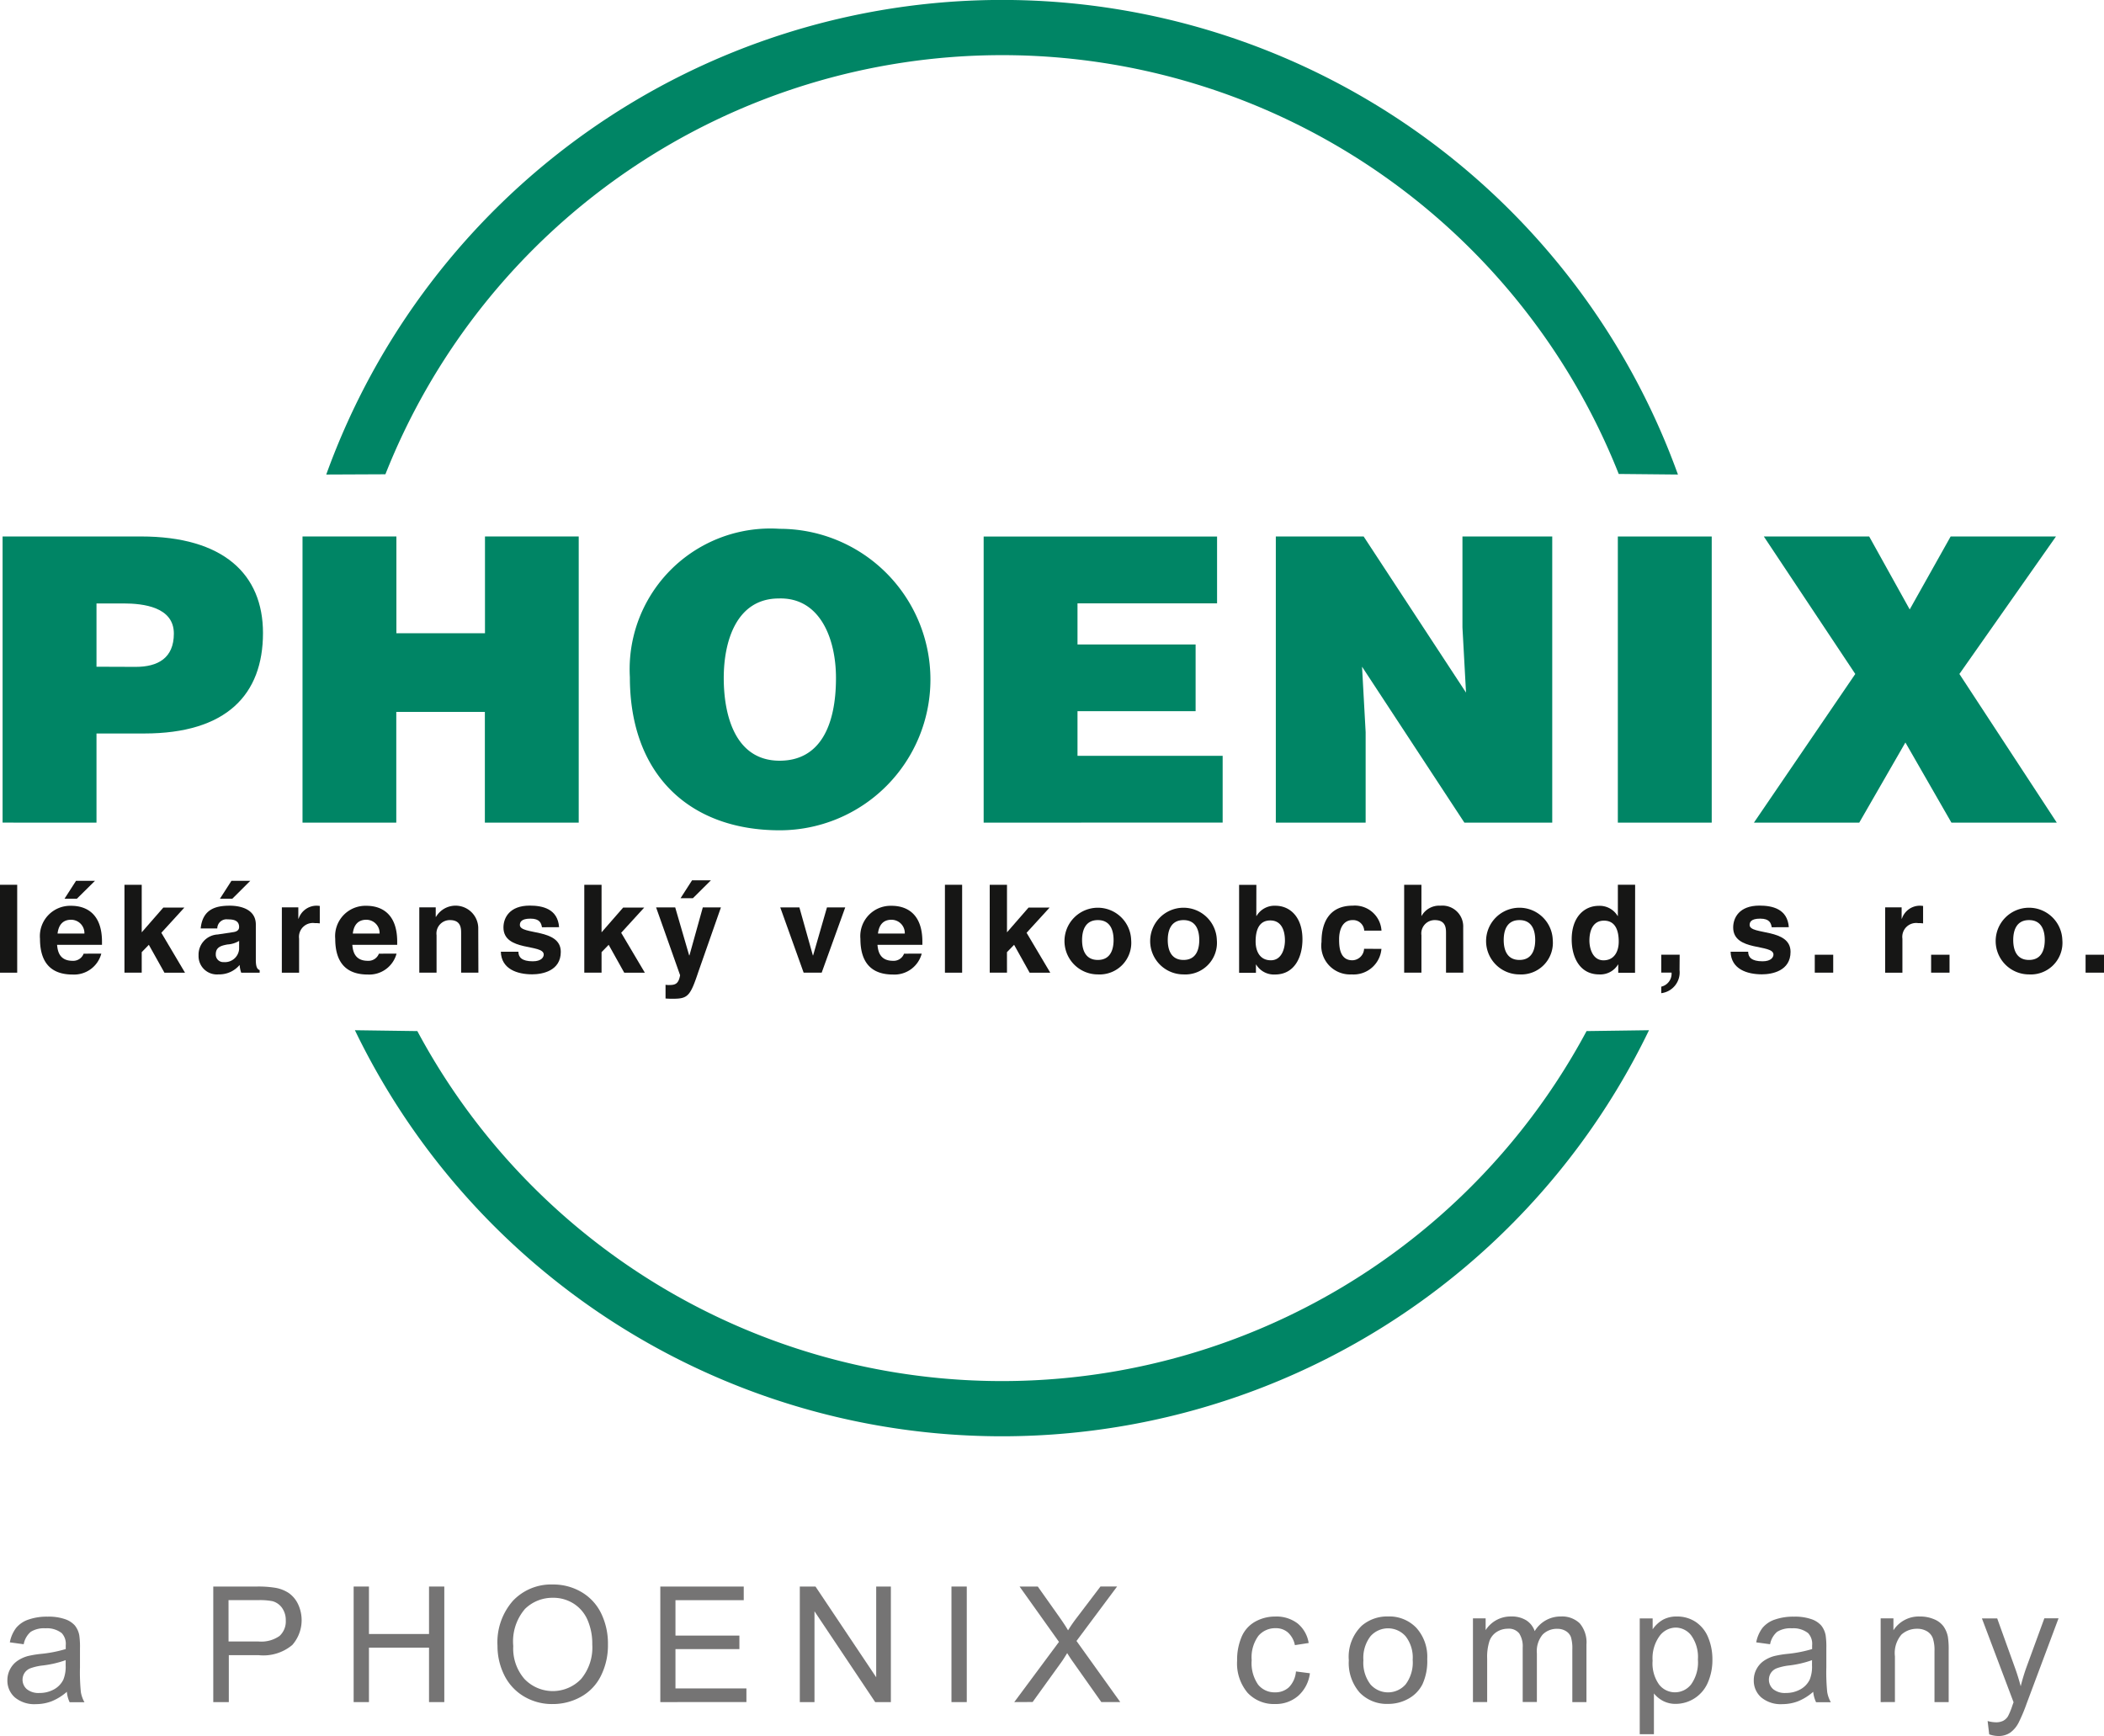 <svg id="Group_68" data-name="Group 68" xmlns="http://www.w3.org/2000/svg" width="73.131" height="60.351" viewBox="0 0 73.131 60.351">
  <g id="Group_66" data-name="Group 66" transform="translate(0 0)">
    <path id="Path_79" data-name="Path 79" d="M265.1,76.689a24.973,24.973,0,0,0-46.982,0l2.056-.009a23.054,23.054,0,0,1,42.868-.011Z" transform="translate(-206.778 -60.193)" fill="#008565"/>
    <path id="Path_80" data-name="Path 80" d="M265.793,156.836a24.974,24.974,0,0,1-44.98,0l2.17.03a23.052,23.052,0,0,0,40.64,0Z" transform="translate(-208.477 -121.023)" fill="#008565"/>
    <path id="Path_81" data-name="Path 81" d="M191.029,115.054v-2.2h.933c.7,0,1.756.124,1.756,1.048,0,.854-.558,1.157-1.325,1.157Zm0,5.421v-3.1h1.657c2.864,0,4.13-1.355,4.13-3.493,0-2.044-1.377-3.356-4.24-3.356h-4.811v9.947Z" transform="translate(-187.675 -91.877)" fill="#008565"/>
    <path id="Path_82" data-name="Path 82" d="M215.9,120.473v-9.948h3.263v3.364h3.079v-3.364H225.5v9.948h-3.262v-3.849h-3.079v3.849Z" transform="translate(-205.385 -91.876)" fill="#008565"/>
    <path id="Path_83" data-name="Path 83" d="M251.784,112.227c1.433-.041,1.985,1.4,1.985,2.764,0,1.653-.552,2.876-1.958,2.876-1.558,0-1.943-1.6-1.943-2.876s.441-2.764,1.917-2.764m.027-2.421a4.892,4.892,0,0,0-5.207,5.157c0,3.4,2.087,5.323,5.207,5.323a5.24,5.24,0,0,0,0-10.48" transform="translate(-224.712 -91.423)" fill="#008565"/>
    <path id="Path_84" data-name="Path 84" d="M279.793,120.474v-9.946h8.113v2.323h-4.851v1.429h4.105V116.6h-4.105v1.551H288.1v2.321Z" transform="translate(-245.603 -91.877)" fill="#008565"/>
    <path id="Path_85" data-name="Path 85" d="M313.811,115.952l-.124-2.266v-3.16h3.121v9.948h-3.053l-3.558-5.422.125,2.273v3.149H307.2v-9.948h3.053Z" transform="translate(-262.855 -91.876)" fill="#008565"/>
    <rect id="Rectangle_25" data-name="Rectangle 25" width="3.263" height="9.947" transform="translate(56.233 18.65)" fill="#008565"/>
    <path id="Path_86" data-name="Path 86" d="M355.71,120.473h-3.661l3.523-5.168-3.179-4.78h3.662l1.409,2.537,1.423-2.537h3.661l-3.357,4.78,3.385,5.168h-3.662l-1.6-2.786Z" transform="translate(-291.086 -91.876)" fill="#008565"/>
    <path id="Path_87" data-name="Path 87" d="M191.885,146.128c.034-.3.185-.479.469-.479a.463.463,0,0,1,.464.479Zm.906.7a.386.386,0,0,1-.386.248c-.485,0-.52-.385-.537-.556h1.561v-.108c0-1.036-.616-1.248-1.066-1.248a1.054,1.054,0,0,0-1.089,1.146c0,.936.489,1.243,1.131,1.243a.978.978,0,0,0,1-.726Z" transform="translate(-189.884 -113.676)" fill="#161615"/>
    <path id="Path_88" data-name="Path 88" d="M194.629,142.826h-.659l-.4.622H194Z" transform="translate(-191.327 -112.207)" fill="#161615"/>
    <path id="Path_89" data-name="Path 89" d="M199.8,146.254h-.6V143.2h.6v1.652l.75-.86h.732l-.8.876.822,1.387h-.715l-.542-.969-.247.255Z" transform="translate(-194.874 -112.442)" fill="#161615"/>
    <path id="Path_90" data-name="Path 90" d="M207.557,146.675a.494.494,0,0,1-.533.448.26.26,0,0,1-.278-.272c0-.248.185-.3.406-.341a.879.879,0,0,0,.406-.124Zm.581-.857c0-.559-.581-.656-.9-.656-.465,0-.948.1-1.017.792h.577a.321.321,0,0,1,.366-.316c.155,0,.393.013.393.265,0,.129-.115.167-.209.179l-.537.081a.7.7,0,0,0-.663.726.637.637,0,0,0,.693.661.923.923,0,0,0,.734-.328,1.021,1.021,0,0,0,.055.269h.641v-.09c-.073-.026-.133-.086-.133-.354Z" transform="translate(-199.246 -113.678)" fill="#161615"/>
    <path id="Path_91" data-name="Path 91" d="M209.207,142.826h-.655l-.4.622h.431Z" transform="translate(-200.507 -112.207)" fill="#161615"/>
    <path id="Path_92" data-name="Path 92" d="M213.961,145.218h.572v.394h.01a.66.66,0,0,1,.622-.452.9.9,0,0,1,.114.009v.606a1.109,1.109,0,0,0-.17-.009.482.482,0,0,0-.549.542v1.182h-.6Z" transform="translate(-204.164 -113.676)" fill="#161615"/>
    <path id="Path_93" data-name="Path 93" d="M364.359,145.218h.572v.394h.009a.66.66,0,0,1,.622-.452.916.916,0,0,1,.115.009v.606a1.114,1.114,0,0,0-.17-.009.482.482,0,0,0-.549.542v1.182h-.6Z" transform="translate(-298.834 -113.676)" fill="#161615"/>
    <path id="Path_94" data-name="Path 94" d="M219.58,146.128c.034-.3.185-.479.469-.479a.461.461,0,0,1,.462.479Zm.907.7a.388.388,0,0,1-.387.248c-.485,0-.52-.385-.537-.556h1.56v-.108c0-1.036-.615-1.248-1.065-1.248a1.054,1.054,0,0,0-1.089,1.146c0,.936.488,1.243,1.131,1.243a.98.98,0,0,0,1-.726Z" transform="translate(-207.317 -113.676)" fill="#161615"/>
    <path id="Path_95" data-name="Path 95" d="M228.916,147.488h-.6V146.11c0-.167-.009-.449-.387-.449a.464.464,0,0,0-.467.526v1.3h-.6v-2.269h.571v.331h.009a.789.789,0,0,1,1.469.368Z" transform="translate(-212.288 -113.676)" fill="#161615"/>
    <path id="Path_96" data-name="Path 96" d="M235.93,145.912c-.027-.145-.077-.3-.4-.3s-.368.124-.368.221c0,.359,1.422.1,1.422.934,0,.662-.641.781-.995.781-.515,0-1.071-.18-1.089-.786h.611c0,.192.119.333.5.333.307,0,.38-.149.38-.234,0-.38-1.4-.094-1.4-.942,0-.333.209-.76.914-.76.444,0,.973.111,1.02.75Z" transform="translate(-217.092 -113.678)" fill="#161615"/>
    <path id="Path_97" data-name="Path 97" d="M242.935,146.254h-.6V143.2h.6v1.652l.75-.86h.732l-.8.876.822,1.387h-.716l-.541-.969-.247.255Z" transform="translate(-222.026 -112.442)" fill="#161615"/>
    <path id="Path_98" data-name="Path 98" d="M250.542,147.551c-.281.839-.358.949-.876.949-.081,0-.184,0-.269-.009v-.477a.64.64,0,0,0,.115.009c.216,0,.336-.03.391-.341l-.834-2.357h.664l.485,1.667h.01l.464-1.667h.63Z" transform="translate(-226.264 -113.781)" fill="#161615"/>
    <path id="Path_99" data-name="Path 99" d="M251.8,143.4h-.43l.4-.622h.656Z" transform="translate(-227.715 -112.177)" fill="#161615"/>
    <path id="Path_100" data-name="Path 100" d="M262.153,147.59h-.627l-.813-2.269h.665l.469,1.671h.008l.482-1.671h.635Z" transform="translate(-233.593 -113.778)" fill="#161615"/>
    <path id="Path_101" data-name="Path 101" d="M268.844,146.128c.034-.3.184-.479.467-.479a.463.463,0,0,1,.465.479Zm.906.7a.385.385,0,0,1-.386.248c-.486,0-.52-.385-.538-.556h1.561v-.108c0-1.036-.615-1.248-1.066-1.248a1.054,1.054,0,0,0-1.088,1.146c0,.936.488,1.243,1.131,1.243a.979.979,0,0,0,1-.726Z" transform="translate(-238.327 -113.676)" fill="#161615"/>
    <rect id="Rectangle_26" data-name="Rectangle 26" width="0.598" height="3.056" transform="translate(32.844 30.757)" fill="#161615"/>
    <rect id="Rectangle_27" data-name="Rectangle 27" width="0.598" height="3.056" transform="translate(0 30.757)" fill="#161615"/>
    <path id="Path_102" data-name="Path 102" d="M280.966,146.254h-.6V143.2h.6v1.652l.749-.86h.732l-.8.876.823,1.387h-.717l-.54-.969-.248.255Z" transform="translate(-245.965 -112.442)" fill="#161615"/>
    <path id="Path_103" data-name="Path 103" d="M289.084,146.354c0,.29-.084.692-.547.692s-.548-.4-.548-.692.086-.693.548-.693.547.4.547.693m.611,0a1.159,1.159,0,1,0-1.159,1.195,1.1,1.1,0,0,0,1.159-1.195" transform="translate(-250.378 -113.676)" fill="#161615"/>
    <path id="Path_104" data-name="Path 104" d="M376.432,146.354c0,.29-.085.692-.548.692s-.548-.4-.548-.692.086-.693.548-.693.548.4.548.693m.611,0a1.159,1.159,0,1,0-1.159,1.195,1.1,1.1,0,0,0,1.159-1.195" transform="translate(-305.36 -113.676)" fill="#161615"/>
    <path id="Path_105" data-name="Path 105" d="M297.12,146.354c0,.29-.084.692-.547.692s-.548-.4-.548-.692.086-.693.548-.693.547.4.547.693m.611,0a1.159,1.159,0,1,0-1.159,1.195,1.1,1.1,0,0,0,1.159-1.195" transform="translate(-255.436 -113.676)" fill="#161615"/>
    <path id="Path_106" data-name="Path 106" d="M305.353,145.136c0,.269-.107.688-.49.688s-.529-.316-.529-.654c0-.364.1-.731.511-.731.38,0,.508.338.508.7m-.993-1.938h-.6v3.058h.585v-.286h.008a.722.722,0,0,0,.657.345c.672,0,.952-.6.952-1.222,0-.786-.442-1.168-.939-1.168a.723.723,0,0,0-.656.354h-.009Z" transform="translate(-260.691 -112.442)" fill="#161615"/>
    <path id="Path_107" data-name="Path 107" d="M313.569,146.662a.971.971,0,0,1-1.037.887,1,1,0,0,1-1.046-1.131c0-.735.318-1.259,1.085-1.259a.927.927,0,0,1,1,.869h-.6a.388.388,0,0,0-.4-.368c-.375,0-.473.377-.473.658,0,.249.009.74.462.74a.419.419,0,0,0,.406-.4Z" transform="translate(-265.553 -113.676)" fill="#161615"/>
    <path id="Path_108" data-name="Path 108" d="M321.3,146.254h-.6v-1.378c0-.167-.008-.449-.388-.449a.464.464,0,0,0-.467.526v1.3h-.6V143.2h.6v1.08h.007a.7.7,0,0,1,.655-.354.724.724,0,0,1,.79.759Z" transform="translate(-270.439 -112.442)" fill="#161615"/>
    <path id="Path_109" data-name="Path 109" d="M328.634,146.354c0,.29-.086.692-.548.692s-.547-.4-.547-.692.084-.693.547-.693.548.4.548.693m.61,0a1.159,1.159,0,1,0-1.159,1.195,1.1,1.1,0,0,0,1.159-1.195" transform="translate(-275.273 -113.676)" fill="#161615"/>
    <path id="Path_110" data-name="Path 110" d="M335.574,145.14c0-.358.128-.694.507-.694.409,0,.512.366.512.728,0,.336-.15.651-.529.651s-.49-.417-.49-.685m1.589-1.942h-.6v1.086h-.008a.726.726,0,0,0-.655-.353c-.5,0-.942.383-.942,1.166,0,.622.281,1.218.954,1.218a.72.72,0,0,0,.656-.343h.008v.285h.584Z" transform="translate(-280.329 -112.442)" fill="#161615"/>
    <path id="Path_111" data-name="Path 111" d="M343.984,150.3a.727.727,0,0,1-.636.8h0v-.226a.463.463,0,0,0,.358-.489h-.358v-.623h.64Z" transform="translate(-285.606 -116.575)" fill="#161615"/>
    <rect id="Rectangle_28" data-name="Rectangle 28" width="0.641" height="0.623" transform="translate(63.078 33.189)" fill="#161615"/>
    <path id="Path_112" data-name="Path 112" d="M351.289,145.912c-.026-.145-.076-.3-.4-.3s-.368.124-.368.221c0,.359,1.422.1,1.422.934,0,.662-.641.781-.995.781-.516,0-1.071-.18-1.089-.786h.611c0,.192.119.333.5.333.305,0,.379-.149.379-.234,0-.38-1.4-.094-1.4-.942,0-.333.207-.76.913-.76.445,0,.974.111,1.021.75Z" transform="translate(-289.707 -113.678)" fill="#161615"/>
    <rect id="Rectangle_29" data-name="Rectangle 29" width="0.64" height="0.623" transform="translate(67.122 33.189)" fill="#161615"/>
    <rect id="Rectangle_30" data-name="Rectangle 30" width="0.64" height="0.623" transform="translate(72.491 33.189)" fill="#161615"/>
  </g>
  <g id="Group_67" data-name="Group 67" transform="translate(0.258 55.081)">
    <path id="Path_113" data-name="Path 113" d="M190.284,214.466a1.841,1.841,0,0,1-.528.329,1.528,1.528,0,0,1-.544.1,1.058,1.058,0,0,1-.737-.235.773.773,0,0,1-.258-.6.8.8,0,0,1,.1-.391.8.8,0,0,1,.255-.283,1.2,1.2,0,0,1,.355-.162,3.534,3.534,0,0,1,.438-.074,4.515,4.515,0,0,0,.88-.17c0-.067,0-.11,0-.129a.544.544,0,0,0-.14-.425.826.826,0,0,0-.562-.167.871.871,0,0,0-.514.122.745.745,0,0,0-.245.432l-.482-.066a1.194,1.194,0,0,1,.217-.5.948.948,0,0,1,.435-.293,1.944,1.944,0,0,1,.661-.1,1.746,1.746,0,0,1,.605.087.8.8,0,0,1,.342.22.779.779,0,0,1,.153.336,2.746,2.746,0,0,1,.025.455v.658a6.954,6.954,0,0,0,.031.87,1.094,1.094,0,0,0,.125.349h-.515A1.042,1.042,0,0,1,190.284,214.466Zm-.041-1.1a3.62,3.62,0,0,1-.806.186,1.861,1.861,0,0,0-.43.1.43.43,0,0,0-.195.16.436.436,0,0,0,.081.563.642.642,0,0,0,.437.132,1.02,1.02,0,0,0,.507-.125.772.772,0,0,0,.326-.341,1.2,1.2,0,0,0,.079-.493Z" transform="translate(-188.218 -210.736)" fill="#757474"/>
    <path id="Path_114" data-name="Path 114" d="M207.528,213.055v-4.017h1.515a3.656,3.656,0,0,1,.611.039,1.217,1.217,0,0,1,.5.188.992.992,0,0,1,.322.388,1.307,1.307,0,0,1-.2,1.415,1.564,1.564,0,0,1-1.178.355h-1.03v1.633Zm.531-2.107H209.1a1.1,1.1,0,0,0,.731-.192.683.683,0,0,0,.217-.54.728.728,0,0,0-.127-.432.6.6,0,0,0-.336-.237,2.277,2.277,0,0,0-.5-.036h-1.027Z" transform="translate(-200.373 -208.967)" fill="#757474"/>
    <path id="Path_115" data-name="Path 115" d="M220.7,213.055v-4.017h.532v1.65h2.088v-1.65h.531v4.017h-.531v-1.893h-2.088v1.893Z" transform="translate(-208.666 -208.967)" fill="#757474"/>
    <path id="Path_116" data-name="Path 116" d="M234.188,210.978a2.183,2.183,0,0,1,.537-1.566,1.826,1.826,0,0,1,1.387-.566,1.923,1.923,0,0,1,1,.266,1.735,1.735,0,0,1,.681.741,2.4,2.4,0,0,1,.234,1.078,2.364,2.364,0,0,1-.246,1.093,1.683,1.683,0,0,1-.7.73,2,2,0,0,1-.975.248,1.9,1.9,0,0,1-1.014-.274,1.764,1.764,0,0,1-.677-.748A2.268,2.268,0,0,1,234.188,210.978Zm.548.009a1.61,1.61,0,0,0,.39,1.144,1.362,1.362,0,0,0,1.968,0,1.706,1.706,0,0,0,.388-1.2,2.059,2.059,0,0,0-.166-.856,1.273,1.273,0,0,0-.485-.567,1.313,1.313,0,0,0-.717-.2,1.36,1.36,0,0,0-.971.388A1.733,1.733,0,0,0,234.736,210.986Z" transform="translate(-217.154 -208.846)" fill="#757474"/>
    <path id="Path_117" data-name="Path 117" d="M249.463,213.055v-4.017h2.9v.474h-2.373v1.23h2.222v.471h-2.222v1.367h2.466v.474Z" transform="translate(-226.77 -208.967)" fill="#757474"/>
    <path id="Path_118" data-name="Path 118" d="M262.549,213.055v-4.017h.545l2.11,3.154v-3.154h.51v4.017h-.545l-2.11-3.157v3.157Z" transform="translate(-235.007 -208.967)" fill="#757474"/>
    <path id="Path_119" data-name="Path 119" d="M276.773,213.055v-4.017h.532v4.017Z" transform="translate(-243.96 -208.967)" fill="#757474"/>
    <path id="Path_120" data-name="Path 120" d="M282.664,213.055l1.554-2.093-1.37-1.924h.633l.729,1.03q.227.321.323.493a5.253,5.253,0,0,1,.318-.458l.809-1.066h.578l-1.411,1.893,1.521,2.124h-.658l-1.011-1.433q-.085-.123-.176-.269-.134.22-.192.3l-1.009,1.4Z" transform="translate(-247.668 -208.967)" fill="#757474"/>
    <path id="Path_121" data-name="Path 121" d="M305.606,213.759l.485.063a1.258,1.258,0,0,1-.407.785,1.184,1.184,0,0,1-.8.284,1.25,1.25,0,0,1-.96-.391,1.585,1.585,0,0,1-.363-1.119,2.026,2.026,0,0,1,.156-.825,1.088,1.088,0,0,1,.475-.53,1.409,1.409,0,0,1,.694-.176,1.208,1.208,0,0,1,.776.239,1.1,1.1,0,0,1,.386.681l-.479.074a.8.8,0,0,0-.243-.441.627.627,0,0,0-.421-.148.765.765,0,0,0-.605.267,1.268,1.268,0,0,0-.233.845,1.309,1.309,0,0,0,.225.852.731.731,0,0,0,.586.266.691.691,0,0,0,.485-.178A.886.886,0,0,0,305.606,213.759Z" transform="translate(-260.819 -210.736)" fill="#757474"/>
    <path id="Path_122" data-name="Path 122" d="M314.047,213.37a1.5,1.5,0,0,1,.449-1.2,1.354,1.354,0,0,1,.915-.323,1.3,1.3,0,0,1,.981.393,1.5,1.5,0,0,1,.381,1.086,1.925,1.925,0,0,1-.168.883,1.194,1.194,0,0,1-.491.5,1.43,1.43,0,0,1-.7.178,1.309,1.309,0,0,1-.988-.392A1.564,1.564,0,0,1,314.047,213.37Zm.507,0a1.24,1.24,0,0,0,.244.837.812.812,0,0,0,1.225,0,1.268,1.268,0,0,0,.244-.852,1.2,1.2,0,0,0-.245-.818.813.813,0,0,0-1.223,0A1.234,1.234,0,0,0,314.554,213.37Z" transform="translate(-267.423 -210.736)" fill="#757474"/>
    <path id="Path_123" data-name="Path 123" d="M325.692,214.824v-2.91h.441v.408a1.037,1.037,0,0,1,.365-.344,1.024,1.024,0,0,1,.518-.13.957.957,0,0,1,.53.134.718.718,0,0,1,.292.375,1.045,1.045,0,0,1,.9-.509.886.886,0,0,1,.666.239,1.025,1.025,0,0,1,.233.738v2h-.491v-1.833a1.354,1.354,0,0,0-.048-.426.412.412,0,0,0-.174-.209.542.542,0,0,0-.3-.08.69.69,0,0,0-.51.2.9.9,0,0,0-.2.654v1.69h-.493v-1.89a.832.832,0,0,0-.12-.493.457.457,0,0,0-.395-.165.717.717,0,0,0-.385.11.621.621,0,0,0-.256.321,1.806,1.806,0,0,0-.079.608v1.51Z" transform="translate(-274.753 -210.736)" fill="#757474"/>
    <path id="Path_124" data-name="Path 124" d="M341.336,215.94v-4.025h.449v.378a1.11,1.11,0,0,1,.359-.333.985.985,0,0,1,.485-.111,1.151,1.151,0,0,1,.658.192,1.18,1.18,0,0,1,.43.541,1.976,1.976,0,0,1,.145.766,1.948,1.948,0,0,1-.16.8,1.219,1.219,0,0,1-1.108.738.931.931,0,0,1-.443-.1,1.014,1.014,0,0,1-.322-.263v1.417Zm.447-2.554a1.265,1.265,0,0,0,.227.83.7.7,0,0,0,.551.268.714.714,0,0,0,.563-.278,1.321,1.321,0,0,0,.234-.862,1.285,1.285,0,0,0-.229-.833.688.688,0,0,0-.547-.277.711.711,0,0,0-.558.295A1.319,1.319,0,0,0,341.783,213.386Z" transform="translate(-284.6 -210.736)" fill="#757474"/>
    <path id="Path_125" data-name="Path 125" d="M354.1,214.466a1.839,1.839,0,0,1-.527.329,1.531,1.531,0,0,1-.544.1,1.058,1.058,0,0,1-.737-.235.773.773,0,0,1-.258-.6.8.8,0,0,1,.1-.391.805.805,0,0,1,.255-.283,1.2,1.2,0,0,1,.355-.162,3.546,3.546,0,0,1,.438-.074,4.515,4.515,0,0,0,.88-.17c0-.067,0-.11,0-.129a.544.544,0,0,0-.14-.425.826.826,0,0,0-.562-.167.871.871,0,0,0-.514.122.747.747,0,0,0-.245.432l-.482-.066a1.194,1.194,0,0,1,.216-.5.948.948,0,0,1,.435-.293,1.944,1.944,0,0,1,.661-.1,1.746,1.746,0,0,1,.605.087.8.8,0,0,1,.342.22.775.775,0,0,1,.153.336,2.748,2.748,0,0,1,.025.455v.658a6.967,6.967,0,0,0,.031.87,1.1,1.1,0,0,0,.125.349H354.2A1.051,1.051,0,0,1,354.1,214.466Zm-.041-1.1a3.62,3.62,0,0,1-.806.186,1.86,1.86,0,0,0-.43.1.431.431,0,0,0-.195.16.436.436,0,0,0,.081.563.643.643,0,0,0,.437.132,1.02,1.02,0,0,0,.507-.125.772.772,0,0,0,.326-.341,1.191,1.191,0,0,0,.079-.493Z" transform="translate(-291.334 -210.736)" fill="#757474"/>
    <path id="Path_126" data-name="Path 126" d="M363.937,214.824v-2.91h.444v.414a1.046,1.046,0,0,1,.926-.479,1.21,1.21,0,0,1,.484.094.76.76,0,0,1,.33.248.955.955,0,0,1,.153.364,2.839,2.839,0,0,1,.027.48v1.789h-.493v-1.77a1.321,1.321,0,0,0-.058-.451.474.474,0,0,0-.2-.239.649.649,0,0,0-.344-.089.8.8,0,0,0-.544.2.988.988,0,0,0-.229.759v1.589Z" transform="translate(-298.827 -210.736)" fill="#757474"/>
    <path id="Path_127" data-name="Path 127" d="M373.681,216.057l-.055-.463a1.1,1.1,0,0,0,.282.044.545.545,0,0,0,.263-.054.45.45,0,0,0,.162-.154,2.433,2.433,0,0,0,.151-.367c.009-.027.024-.068.044-.121l-1.1-2.915h.531l.606,1.685q.118.321.211.674a6.675,6.675,0,0,1,.2-.663l.622-1.7h.493l-1.107,2.959a5.9,5.9,0,0,1-.277.661.978.978,0,0,1-.3.358.713.713,0,0,1-.405.114A.991.991,0,0,1,373.681,216.057Z" transform="translate(-304.798 -210.848)" fill="#757474"/>
  </g>
</svg>
